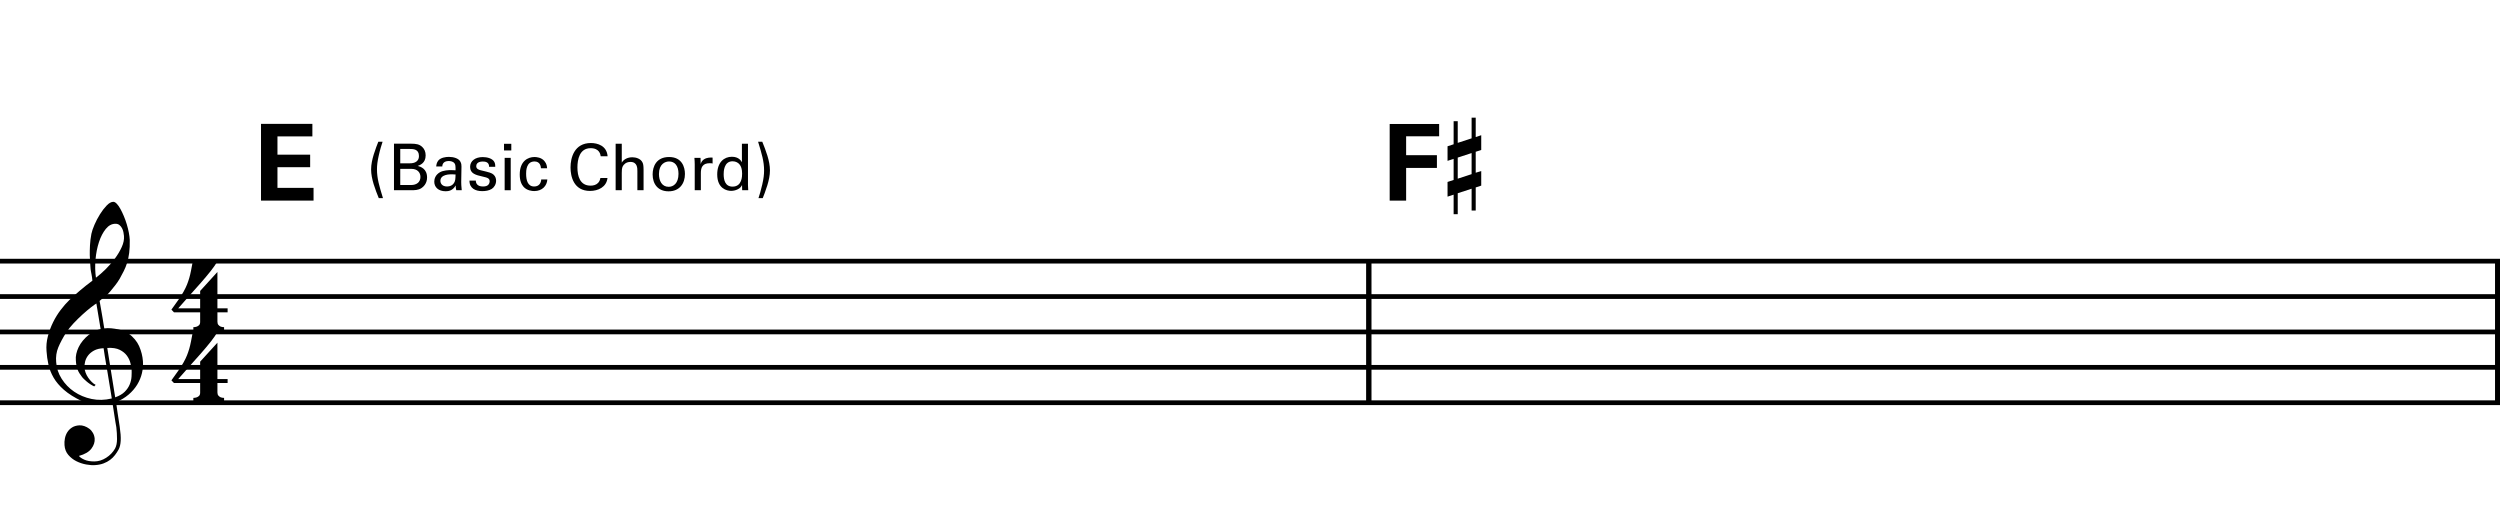 <?xml version="1.0" encoding="utf-8"?>
<!-- Generator: Adobe Illustrator 14.0.0, SVG Export Plug-In . SVG Version: 6.00 Build 43363)  -->
<!DOCTYPE svg PUBLIC "-//W3C//DTD SVG 1.1//EN" "http://www.w3.org/Graphics/SVG/1.1/DTD/svg11.dtd">
<svg version="1.1" id="Layer_1" xmlns="http://www.w3.org/2000/svg" xmlns:xlink="http://www.w3.org/1999/xlink" x="0px" y="0px"
	 width="543.037px" height="109.922px" viewBox="0 0 543.037 109.922" enable-background="new 0 0 543.037 109.922"
	 xml:space="preserve">
<g>
	<path d="M24.437,87.566c-0.574,0.103-1.184,0.164-1.83,0.185c-0.646,0.021-1.276,0.005-1.891-0.046
		c-0.615-0.052-1.184-0.123-1.707-0.215c-0.523-0.093-0.949-0.221-1.276-0.385c-1.579-0.759-2.855-1.564-3.828-2.414
		c-0.974-0.852-1.728-1.737-2.26-2.66c-0.533-0.922-0.907-1.871-1.123-2.844c-0.215-0.975-0.354-1.953-0.415-2.938
		c-0.082-1.065,0.015-2.131,0.292-3.197s0.656-2.086,1.138-3.061c0.481-0.973,1.035-1.87,1.661-2.689
		c0.625-0.82,1.255-1.538,1.891-2.153c0.738-0.696,1.512-1.388,2.322-2.075c0.81-0.688,1.696-1.389,2.66-2.106
		c-0.021-0.266-0.046-0.502-0.077-0.708c-0.031-0.205-0.067-0.415-0.108-0.63s-0.087-0.456-0.138-0.723
		c-0.051-0.266-0.087-0.594-0.107-0.984c0-0.164-0.021-0.466-0.062-0.907c-0.042-0.44-0.067-0.973-0.077-1.599
		s0.005-1.338,0.046-2.137c0.041-0.8,0.143-1.63,0.307-2.491c0.103-0.512,0.323-1.164,0.661-1.953
		c0.338-0.789,0.738-1.553,1.199-2.291c0.461-0.738,0.948-1.373,1.461-1.907c0.512-0.533,0.994-0.799,1.445-0.799
		c0.225,0,0.471,0.138,0.738,0.415c0.266,0.277,0.528,0.646,0.784,1.107c0.256,0.461,0.507,0.984,0.753,1.568
		c0.246,0.584,0.461,1.184,0.646,1.799c0.185,0.615,0.333,1.22,0.446,1.814c0.112,0.595,0.179,1.118,0.2,1.568
		c0.02,1.066-0.021,2.004-0.123,2.813c-0.103,0.81-0.256,1.538-0.461,2.183c-0.205,0.646-0.446,1.241-0.723,1.784
		c-0.276,0.543-0.569,1.091-0.876,1.645c-0.328,0.554-0.661,1.041-1,1.461s-0.682,0.846-1.03,1.275
		c-0.369,0.451-0.753,0.826-1.153,1.123c-0.4,0.297-0.795,0.62-1.184,0.969c0.185,1.045,0.348,1.988,0.492,2.828
		c0.062,0.369,0.123,0.729,0.184,1.076c0.062,0.35,0.113,0.672,0.154,0.969c0.041,0.298,0.082,0.544,0.123,0.738
		c0.041,0.195,0.062,0.312,0.062,0.354c0.492-0.061,1-0.066,1.522-0.016c0.522,0.052,1.024,0.129,1.506,0.23
		c0.481,0.104,0.912,0.236,1.292,0.4s0.682,0.318,0.907,0.461c1.107,0.82,1.891,1.758,2.353,2.814
		c0.461,1.056,0.732,2.137,0.815,3.244c0.062,0.86-0.011,1.727-0.215,2.598c-0.205,0.871-0.549,1.701-1.03,2.491
		c-0.482,0.788-1.107,1.511-1.875,2.167c-0.769,0.656-1.676,1.199-2.722,1.631c0.123,0.84,0.235,1.619,0.338,2.336
		c0.103,0.615,0.194,1.215,0.277,1.799c0.082,0.585,0.143,0.989,0.185,1.215c0.184,1.23,0.256,2.24,0.215,3.029
		s-0.195,1.43-0.461,1.922c-0.226,0.41-0.487,0.81-0.784,1.199c-0.297,0.389-0.651,0.738-1.061,1.045
		c-0.41,0.309-0.887,0.564-1.43,0.77c-0.543,0.205-1.164,0.328-1.86,0.369c-0.533,0.041-1.168-0.006-1.907-0.139
		c-0.738-0.134-1.445-0.369-2.122-0.707c-0.677-0.338-1.261-0.795-1.753-1.369c-0.492-0.574-0.769-1.281-0.83-2.121
		c-0.042-0.492-0.011-0.989,0.092-1.492c0.102-0.502,0.282-0.953,0.538-1.352c0.256-0.4,0.594-0.734,1.015-1
		c0.42-0.267,0.938-0.42,1.553-0.461c0.369-0.021,0.743,0.035,1.123,0.169c0.379,0.133,0.733,0.323,1.061,0.569
		c0.328,0.245,0.594,0.553,0.799,0.922c0.205,0.369,0.328,0.769,0.369,1.199c0.062,0.758-0.174,1.491-0.708,2.199
		c-0.533,0.707-1.435,1.234-2.706,1.583c0.205,0.286,0.594,0.558,1.168,0.815c0.573,0.256,1.292,0.384,2.152,0.384
		c0.902,0,1.768-0.267,2.598-0.8c0.831-0.533,1.471-1.199,1.922-1.998c0.287-0.533,0.431-1.226,0.431-2.076
		s-0.051-1.707-0.154-2.567c-0.041-0.144-0.103-0.497-0.185-1.062c-0.082-0.563-0.174-1.152-0.276-1.768
		C24.703,89.247,24.58,88.447,24.437,87.566z M20.424,76.143c-0.543,0.297-0.974,0.656-1.292,1.076
		c-0.318,0.421-0.533,0.867-0.646,1.338c-0.113,0.472-0.159,0.892-0.138,1.261c0.02,0.369,0.102,0.748,0.246,1.138
		c0.144,0.389,0.333,0.754,0.569,1.092s0.492,0.646,0.769,0.922c0.277,0.277,0.558,0.487,0.846,0.631
		c-0.042,0.041-0.077,0.076-0.108,0.107s-0.067,0.066-0.107,0.107c-0.042,0.041-0.072,0.082-0.092,0.123
		c-0.636-0.307-1.194-0.672-1.676-1.092c-0.482-0.42-0.795-0.723-0.938-0.906c-0.226-0.308-0.42-0.584-0.584-0.83
		s-0.297-0.508-0.399-0.785c-0.103-0.276-0.19-0.578-0.262-0.906s-0.118-0.718-0.138-1.169c-0.042-0.431-0.011-0.886,0.092-1.368
		c0.103-0.481,0.271-0.969,0.507-1.461c0.235-0.492,0.543-0.969,0.922-1.43s0.825-0.896,1.338-1.307
		c0.266-0.205,0.507-0.369,0.723-0.492s0.415-0.23,0.6-0.322c0.185-0.093,0.374-0.164,0.569-0.216
		c0.194-0.051,0.404-0.108,0.63-0.169l-0.922-5.566c-0.246,0.145-0.646,0.432-1.2,0.861c-0.553,0.431-1.158,0.943-1.814,1.537
		c-0.656,0.596-1.307,1.236-1.953,1.922c-0.646,0.688-1.174,1.349-1.583,1.984c-0.738,1.168-1.312,2.244-1.722,3.229
		c-0.41,0.984-0.564,2.05-0.461,3.197c0.082,1.292,0.477,2.496,1.184,3.613c0.707,1.117,1.614,2.055,2.721,2.814
		c1.107,0.758,2.368,1.285,3.782,1.583c1.415,0.297,2.88,0.261,4.397-0.107c-0.328-2.03-0.625-3.844-0.892-5.442
		c-0.123-0.677-0.236-1.343-0.338-1.999c-0.103-0.656-0.2-1.24-0.292-1.753c-0.092-0.512-0.18-1.086-0.262-1.723
		C21.659,75.677,20.967,75.846,20.424,76.143z M25.083,48.606c-0.799,0-1.502,0.375-2.106,1.123
		c-0.604,0.749-1.097,1.696-1.476,2.844c-0.38,1.148-0.63,2.409-0.753,3.782c-0.123,1.374-0.092,2.696,0.092,3.967
		c0.676-0.512,1.384-1.132,2.122-1.86c0.738-0.728,1.409-1.501,2.014-2.322c0.604-0.819,1.096-1.65,1.476-2.491
		c0.379-0.84,0.538-1.64,0.477-2.398c-0.021-0.246-0.062-0.522-0.123-0.83s-0.165-0.594-0.308-0.861
		c-0.144-0.267-0.328-0.492-0.553-0.677C25.718,48.698,25.431,48.606,25.083,48.606z M25.021,86.306
		c0.881-0.308,1.568-0.708,2.061-1.199c0.492-0.492,0.855-1.025,1.091-1.599c0.236-0.574,0.369-1.148,0.4-1.723
		s0.036-1.086,0.016-1.537c-0.042-0.369-0.128-0.83-0.262-1.384s-0.384-1.087-0.753-1.599c-0.369-0.513-0.892-0.938-1.568-1.277
		c-0.677-0.338-1.579-0.477-2.706-0.414L25.021,86.306z"/>
</g>
<g>
	<path d="M47.228,83.199v2.03c0,0.308,0.072,0.543,0.215,0.707c0.143,0.164,0.308,0.287,0.492,0.369
		c0.226,0.081,0.472,0.123,0.738,0.123v0.8H42v-0.8c0.266,0,0.512-0.042,0.738-0.123c0.184-0.062,0.354-0.169,0.507-0.323
		c0.153-0.153,0.23-0.385,0.23-0.691v-2.092h-5.689l-0.553-0.584c0.615-0.84,1.138-1.573,1.568-2.198
		c0.43-0.625,0.794-1.204,1.091-1.737c0.297-0.533,0.538-1.03,0.723-1.491c0.185-0.462,0.349-0.938,0.492-1.431
		c0.143-0.491,0.271-1.029,0.384-1.613c0.112-0.585,0.241-1.256,0.384-2.015h5.32c-0.308,0.595-0.784,1.297-1.43,2.106
		c-0.646,0.811-1.369,1.671-2.168,2.583c-0.8,0.912-1.63,1.845-2.491,2.798c-0.861,0.953-1.661,1.861-2.398,2.722h4.766v-3.782
		l3.751-4.121v7.903h2.214v0.86H47.228z"/>
</g>
<g>
	<path d="M47.228,67.84v2.029c0,0.308,0.072,0.543,0.215,0.707c0.143,0.164,0.308,0.287,0.492,0.369
		c0.226,0.082,0.472,0.123,0.738,0.123v0.799H42v-0.799c0.266,0,0.512-0.041,0.738-0.123c0.184-0.062,0.354-0.169,0.507-0.322
		c0.153-0.154,0.23-0.385,0.23-0.692V67.84h-5.689l-0.553-0.584c0.615-0.842,1.138-1.574,1.568-2.199
		c0.43-0.625,0.794-1.204,1.091-1.737c0.297-0.532,0.538-1.03,0.723-1.491s0.349-0.938,0.492-1.43
		c0.143-0.492,0.271-1.03,0.384-1.614c0.112-0.584,0.241-1.255,0.384-2.014h5.32c-0.308,0.595-0.784,1.297-1.43,2.106
		c-0.646,0.81-1.369,1.671-2.168,2.583c-0.8,0.912-1.63,1.845-2.491,2.799c-0.861,0.953-1.661,1.859-2.398,2.721h4.766v-3.782
		l3.751-4.121v7.903h2.214v0.861H47.228z"/>
</g>
<line fill="none" stroke="#000000" stroke-width="1.024" stroke-miterlimit="10" x1="297.334" y1="56.727" x2="297.334" y2="87.477"/>
<line fill="none" stroke="#000000" stroke-width="1.024" stroke-miterlimit="10" x1="297.334" y1="56.727" x2="297.334" y2="87.477"/>
<line fill="none" stroke="#000000" stroke-width="1.024" stroke-miterlimit="10" x1="297.334" y1="56.727" x2="297.334" y2="87.477"/>
<line fill="none" stroke="#000000" stroke-width="1.024" stroke-miterlimit="10" x1="542.524" y1="56.727" x2="542.524" y2="87.477"/>
<line fill="none" stroke="#000000" stroke-width="1.024" stroke-miterlimit="10" x1="542.524" y1="56.727" x2="542.524" y2="87.477"/>
<line fill="none" stroke="#000000" stroke-width="1.024" stroke-miterlimit="10" x1="542.524" y1="56.727" x2="542.524" y2="87.477"/>
<line fill="none" stroke="#000000" stroke-width="1.028" stroke-miterlimit="10" x1="0" y1="56.727" x2="543.037" y2="56.727"/>
<line fill="none" stroke="#000000" stroke-width="1.028" stroke-miterlimit="10" x1="0" y1="64.414" x2="543.037" y2="64.414"/>
<line fill="none" stroke="#000000" stroke-width="1.028" stroke-miterlimit="10" x1="0" y1="72.102" x2="543.037" y2="72.102"/>
<line fill="none" stroke="#000000" stroke-width="1.028" stroke-miterlimit="10" x1="0" y1="79.789" x2="543.037" y2="79.789"/>
<line fill="none" stroke="#000000" stroke-width="1.028" stroke-miterlimit="10" x1="0" y1="87.477" x2="543.037" y2="87.477"/>
<g>
	<path d="M56.694,26.908h11.159v2.721h-7.585v3.965h7.101v2.721h-7.101v4.496h7.839v2.767H56.694V26.908z"/>
</g>
<g>
	<path d="M301.859,26.931h10.744v2.674h-7.171v4.104h6.687v2.767h-6.687v7.101h-3.573V26.931z"/>
</g>
<g>
	<path d="M315.75,31.34v-5.012h0.892v4.705l3.014-0.984v-4.49h0.892v4.213l1.199-0.4v3.198l-1.199,0.399v4.551l1.199-0.369v3.167
		l-1.199,0.399v5.013h-0.892v-4.736l-3.014,0.984v4.551h-0.892v-4.244l-1.322,0.431V39.52l1.322-0.43v-4.582l-1.322,0.431v-3.167
		L315.75,31.34z M316.641,34.23v4.582l3.014-0.984v-4.582L316.641,34.23z"/>
</g>
<g>
	<path d="M82.278,43.043c-0.756-1.863-1.667-4.188-1.667-6.233c0-1.107,0.252-2.199,0.574-3.264c0.393-1.26,0.757-2.157,0.995-2.759
		h0.925c-0.224,0.687-0.533,1.639-0.827,2.97c-0.294,1.289-0.392,2.157-0.392,3.025c0,1.989,0.49,3.6,1.303,6.262H82.278z"/>
	<path d="M85.581,31.207h3.614c1.232,0,1.919,0.126,2.549,0.742c0.434,0.42,0.714,1.009,0.714,1.807
		c0,1.667-1.219,2.101-1.709,2.283c0.588,0.168,2.017,0.588,2.017,2.521c0,1.373-0.882,2.073-1.219,2.297
		c-0.7,0.462-1.485,0.462-2.283,0.462h-3.684V31.207z M86.94,35.479h1.961c0.477,0,2.101,0,2.101-1.597
		c0-1.527-1.274-1.527-2.045-1.527H86.94V35.479z M86.94,40.186h2.396c1.106,0,1.989-0.588,1.989-1.751
		c0-1.008-0.7-1.751-1.933-1.751H86.94V40.186z"/>
	<path d="M99.107,41.32c-0.098-0.35-0.126-0.687-0.126-1.051c-0.63,1.163-1.583,1.275-2.171,1.275c-1.611,0-2.479-0.911-2.479-2.073
		c0-0.56,0.196-1.457,1.233-2.059c0.756-0.42,1.877-0.462,2.438-0.462c0.336,0,0.546,0.014,0.952,0.042c0-0.869,0-1.247-0.252-1.555
		c-0.266-0.35-0.84-0.462-1.219-0.462c-1.331,0-1.401,0.91-1.415,1.19h-1.317c0.042-0.364,0.084-0.854,0.49-1.331
		c0.532-0.588,1.527-0.756,2.269-0.756c1.023,0,2.115,0.322,2.494,1.036c0.224,0.42,0.238,0.757,0.238,1.079l-0.056,3.362
		c0,0.112,0.014,1.051,0.112,1.765H99.107z M98.197,37.86c-0.532,0-2.535,0-2.535,1.429c0,0.448,0.28,1.219,1.457,1.219
		c0.672,0,1.177-0.266,1.499-0.756c0.294-0.476,0.308-0.869,0.336-1.849C98.715,37.875,98.519,37.86,98.197,37.86z"/>
	<path d="M103.362,39.233c-0.014,0.532,0.266,1.274,1.541,1.274c0.546,0,0.953-0.098,1.233-0.448c0.14-0.182,0.224-0.42,0.224-0.658
		c0-0.687-0.49-0.812-1.541-1.051c-1.471-0.336-2.704-0.63-2.704-2.101c0-1.289,1.121-2.129,2.746-2.129
		c0.882,0,2.115,0.252,2.536,1.092c0.182,0.393,0.182,0.729,0.182,1.022h-1.345c0.042-1.064-0.883-1.148-1.359-1.148
		c-0.196,0-1.429,0-1.429,1.009c0,0.644,0.63,0.798,0.995,0.896c1.947,0.462,2.367,0.574,2.787,0.966
		c0.393,0.364,0.533,0.854,0.533,1.303c0,0.784-0.435,1.457-0.953,1.779c-0.617,0.378-1.359,0.477-2.087,0.477
		c-1.429,0-2.759-0.588-2.745-2.283H103.362z"/>
	<path d="M109.479,31.235h1.583v1.443h-1.583V31.235z M109.619,34.289h1.317v7.032h-1.317V34.289z"/>
	<path d="M117.503,36.544c-0.028-0.322-0.126-1.471-1.401-1.471c-1.821,0-1.821,2.115-1.821,2.647c0,1.443,0.35,2.788,1.751,2.788
		c1.121,0,1.499-0.84,1.527-1.527h1.331c-0.084,1.373-1.106,2.521-2.843,2.521c-0.477,0-1.569-0.098-2.312-0.911
		c-0.42-0.49-0.84-1.232-0.84-2.689c0-2.927,1.793-3.796,3.194-3.796c0.462,0,1.513,0.098,2.157,0.869
		c0.518,0.602,0.56,1.176,0.588,1.569H117.503z"/>
	<path d="M130.483,33.938c-0.056-0.351-0.238-1.751-2.186-1.751c-2.437,0-2.872,2.493-2.872,4.174c0,1.905,0.546,3.964,2.858,3.964
		c0.616,0,1.205-0.154,1.639-0.602c0.364-0.393,0.448-0.827,0.49-1.065h1.541c-0.21,1.989-2.045,2.816-3.782,2.816
		c-3.558,0-4.244-3.138-4.244-5.099c0-2.129,0.826-5.309,4.426-5.309c1.429,0,3.446,0.574,3.628,2.872H130.483z"/>
	<path d="M133.727,31.221h1.331v4.104c0.434-0.743,1.303-1.163,2.283-1.163c0.742,0,1.807,0.266,2.213,1.121
		c0.14,0.28,0.238,0.616,0.238,1.639v4.398h-1.345v-4.16c0-0.63,0-1.989-1.513-1.989c-0.98,0-1.471,0.603-1.653,0.938
		c-0.224,0.393-0.224,1.051-0.224,1.485v3.726h-1.331V31.221z"/>
	<path d="M145.334,34.106c2.816,0,3.446,2.213,3.446,3.684c0,2.059-1.163,3.768-3.558,3.768c-2.325,0-3.46-1.611-3.46-3.67
		C141.763,36.151,142.575,34.106,145.334,34.106z M145.25,40.578c0.995,0,2.129-0.715,2.129-2.83c0-1.751-0.812-2.676-2.045-2.676
		c-0.84,0-2.199,0.533-2.199,2.731C143.135,39.247,143.752,40.578,145.25,40.578z"/>
	<path d="M150.905,35.717c0-0.476-0.028-0.966-0.07-1.429h1.331l0.028,1.359c0.252-0.981,1.093-1.303,1.681-1.387
		c0.392-0.056,0.686-0.042,0.91-0.028v1.289c-0.07-0.028-0.154-0.042-0.252-0.056c-0.098-0.014-0.224-0.014-0.378-0.014
		c-1.555,0-1.919,0.924-1.919,2.129v3.74h-1.331V35.717z"/>
	<path d="M161.155,31.221h1.316V40.2c0,0.154,0.028,0.756,0.056,1.121h-1.316l-0.028-1.121c-0.112,0.196-0.266,0.49-0.63,0.742
		c-0.574,0.393-1.261,0.519-1.737,0.519c-0.938,0-3.026-0.49-3.026-3.572c0-2.676,1.527-3.838,3.18-3.838
		c1.513,0,2.017,0.896,2.185,1.191V31.221z M160.665,35.745c-0.28-0.364-0.798-0.714-1.541-0.714c-1.933,0-1.933,2.339-1.933,2.816
		c0,1.247,0.322,2.689,1.933,2.689c2.073,0,2.073-2.284,2.073-2.83C161.197,36.684,160.959,36.124,160.665,35.745z"/>
	<path d="M165.577,30.787c0.756,1.863,1.667,4.174,1.667,6.219c0,1.107-0.252,2.199-0.574,3.264
		c-0.393,1.261-0.757,2.171-0.995,2.774h-0.925c0.224-0.701,0.533-1.653,0.827-2.984c0.294-1.274,0.392-2.157,0.392-3.025
		c0-1.975-0.49-3.586-1.303-6.248H165.577z"/>
</g>
</svg>
